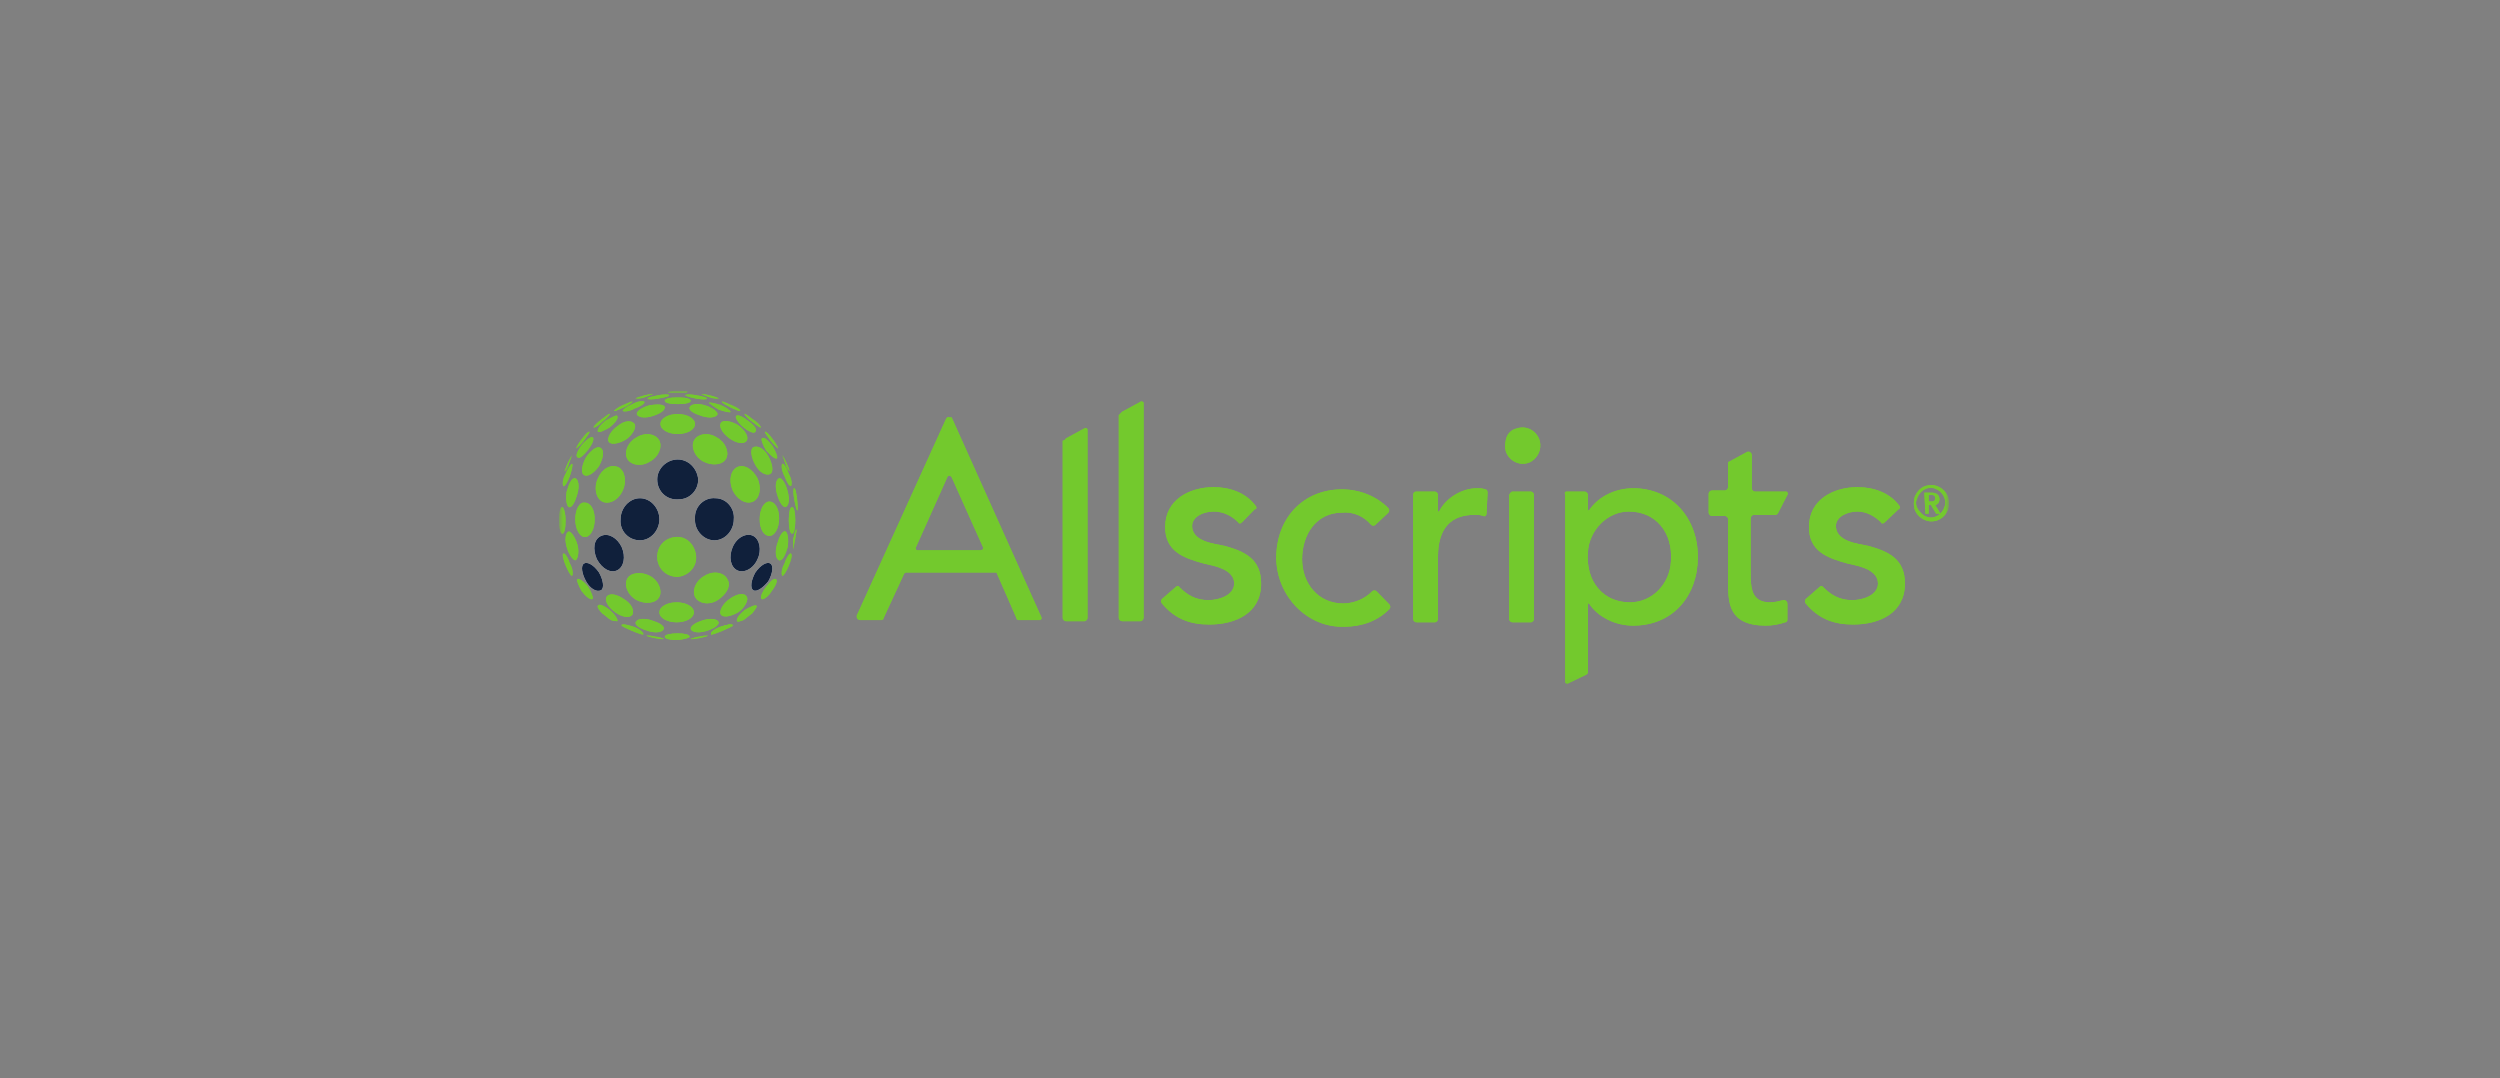 <svg width="313" height="135" viewBox="0 0 313 135" fill="none" xmlns="http://www.w3.org/2000/svg">
<rect x="0" y="0" width="313" height="135" fill="#808080" stroke="none"/>
<g clip-path="url(#clip0_414_6677)">
<mask id="mask0_414_6677" style="mask-type:luminance" maskUnits="userSpaceOnUse" x="70" y="48" width="174" height="38">
<path d="M244 48.928H70V85.928H244V48.928Z" fill="white"/>
</mask>
<g mask="url(#mask0_414_6677)">
<path d="M84.851 57.526C83.501 57.526 82.286 58.635 82.286 60.022C82.286 61.547 83.501 62.657 84.987 62.518C86.337 62.518 87.417 61.408 87.417 60.022C87.282 58.635 86.201 57.526 84.851 57.526Z" fill="white"/>
<path d="M77.291 71.393C78.101 70.977 78.371 69.729 77.831 68.481C77.291 67.371 76.211 66.678 75.266 67.094C74.32 67.51 74.186 68.758 74.725 70.006C75.401 71.254 76.481 71.809 77.291 71.393Z" fill="white"/>
<path d="M80.126 67.648C81.476 67.648 82.556 66.4 82.556 65.014C82.556 63.627 81.476 62.379 80.126 62.379C78.776 62.379 77.696 63.627 77.696 65.014C77.561 66.4 78.641 67.648 80.126 67.648Z" fill="white"/>
<path d="M73.105 70.561C72.7 70.838 72.835 71.809 73.375 72.78C73.915 73.751 74.725 74.167 75.265 73.889C75.67 73.612 75.535 72.641 74.995 71.671C74.32 70.7 73.51 70.284 73.105 70.561Z" fill="white"/>
<path d="M92.278 71.393C93.088 71.809 94.303 71.254 94.843 70.006C95.383 68.897 95.113 67.51 94.303 67.094C93.493 66.678 92.278 67.233 91.737 68.481C91.197 69.729 91.468 70.977 92.278 71.393Z" fill="white"/>
<path d="M89.442 67.649C90.792 67.649 91.872 66.401 91.872 65.014C92.007 63.627 90.927 62.379 89.577 62.379C88.227 62.24 87.012 63.35 87.012 64.737C87.012 64.875 87.012 65.014 87.012 65.153C87.012 66.401 88.092 67.649 89.442 67.649Z" fill="white"/>
<path d="M96.193 72.78C96.733 71.809 96.868 70.838 96.463 70.561C96.058 70.284 95.248 70.7 94.573 71.671C94.032 72.641 93.897 73.612 94.302 73.889C94.707 74.167 95.518 73.612 96.193 72.78Z" fill="white"/>
<path d="M97.948 72.087C97.813 71.948 97.813 71.254 98.218 70.561C98.488 69.729 98.893 69.174 99.028 69.313C99.433 69.59 98.218 72.225 97.948 72.087Z" fill="#73C92D"/>
<path d="M71.62 56.971C71.215 57.664 70.945 58.219 70.675 59.051C70.945 58.774 71.08 58.496 71.215 58.08C71.35 57.664 71.485 57.387 71.62 56.971Z" fill="#73C92D"/>
<path d="M97.948 56.971C98.353 57.664 98.623 58.219 98.893 59.051C98.623 58.774 98.488 58.496 98.353 58.08C98.218 57.664 98.083 57.387 97.948 56.971Z" fill="#73C92D"/>
<path d="M80.666 49.759C80.261 49.898 79.991 49.898 79.586 49.898C79.586 49.759 81.611 49.205 81.746 49.343C81.341 49.482 81.071 49.621 80.666 49.759Z" fill="#73C92D"/>
<path d="M73.78 54.058C73.915 54.058 73.51 54.613 73.105 55.168C72.7 55.722 72.16 56.139 72.16 56.139C72.025 56 73.51 53.92 73.78 54.058Z" fill="#73C92D"/>
<path d="M74.861 59.883C74.32 60.992 74.591 62.379 75.401 62.795C76.211 63.211 77.426 62.657 77.966 61.408C78.506 60.299 78.236 58.912 77.426 58.496C76.481 58.08 75.401 58.635 74.861 59.883Z" fill="#73C92D"/>
<path d="M71.215 63.488C71.62 63.627 72.025 62.795 72.295 61.824C72.565 60.854 72.43 60.022 72.025 59.883C71.62 59.744 71.215 60.576 70.945 61.547C70.81 62.518 70.945 63.35 71.215 63.488Z" fill="#73C92D"/>
<path d="M84.851 72.225C86.201 72.086 87.282 70.977 87.147 69.59C87.012 68.203 85.932 67.094 84.581 67.233C83.231 67.371 82.286 68.342 82.286 69.729C82.286 71.116 83.366 72.225 84.851 72.225Z" fill="#73C92D"/>
<path d="M72.295 68.203C72.025 67.233 71.485 66.539 71.215 66.539C70.81 66.678 70.675 67.51 70.945 68.481C71.215 69.451 71.755 70.145 72.025 70.145C72.295 70.145 72.565 69.174 72.295 68.203Z" fill="#73C92D"/>
<path d="M72.025 65.014C72.025 66.262 72.565 67.233 73.24 67.233C73.916 67.233 74.456 66.262 74.456 65.014C74.456 63.766 73.916 62.934 73.24 62.934C72.565 62.795 72.025 63.766 72.025 65.014Z" fill="#73C92D"/>
<path d="M70.405 63.489C70.135 63.489 70 64.182 70 65.153C70 65.985 70.135 66.817 70.405 66.817C70.675 66.817 70.81 66.124 70.81 65.153C70.81 64.182 70.54 63.489 70.405 63.489Z" fill="#73C92D"/>
<path d="M78.506 57.387C78.911 58.219 80.261 58.496 81.341 57.803C82.421 57.248 82.962 56 82.556 55.168C82.151 54.336 80.801 54.059 79.721 54.752C78.641 55.307 78.101 56.555 78.506 57.387Z" fill="#73C92D"/>
<path d="M77.291 53.365C76.481 53.92 75.941 54.89 76.211 55.306C76.481 55.722 77.426 55.584 78.371 55.029C79.181 54.474 79.721 53.504 79.451 53.088C79.046 52.533 78.101 52.672 77.291 53.365Z" fill="#73C92D"/>
<path d="M73.375 57.248C72.835 58.219 72.7 59.19 73.105 59.467C73.51 59.744 74.32 59.328 74.995 58.358C75.535 57.387 75.67 56.416 75.265 56.139C74.86 55.723 74.05 56.277 73.375 57.248Z" fill="#73C92D"/>
<path d="M70.54 60.853C70.675 60.992 71.08 60.299 71.35 59.605C71.62 58.773 71.755 58.08 71.62 58.08C71.485 58.08 71.08 58.635 70.81 59.328C70.405 60.021 70.405 60.715 70.54 60.853Z" fill="#73C92D"/>
<path d="M82.556 74.721C82.962 73.889 82.421 72.641 81.341 72.087C80.261 71.532 78.911 71.67 78.506 72.502C78.101 73.335 78.641 74.583 79.721 75.137C80.801 75.692 82.151 75.553 82.556 74.721Z" fill="#73C92D"/>
<path d="M71.62 72.087C71.755 71.948 71.755 71.254 71.35 70.561C71.08 69.729 70.675 69.174 70.54 69.313C70.135 69.452 71.35 72.225 71.62 72.087Z" fill="#73C92D"/>
<path d="M73.645 56.278C74.186 55.584 74.456 54.891 74.186 54.752C74.051 54.614 73.376 55.029 72.835 55.723C72.295 56.416 72.025 57.11 72.295 57.248C72.565 57.526 73.106 56.971 73.645 56.278Z" fill="#73C92D"/>
<path d="M82.691 53.088C82.691 53.781 83.636 54.336 84.852 54.336C86.067 54.336 87.012 53.781 87.012 53.088C87.012 52.395 86.067 51.84 84.852 51.84C83.636 51.84 82.691 52.395 82.691 53.088Z" fill="#73C92D"/>
<path d="M78.101 74.999C77.291 74.444 76.346 74.167 75.941 74.721C75.671 75.137 76.076 75.969 77.021 76.663C77.831 77.217 78.776 77.495 79.181 76.94C79.451 76.385 79.046 75.553 78.101 74.999Z" fill="#73C92D"/>
<path d="M72.295 72.502C72.16 72.641 72.43 73.334 72.835 74.028C73.376 74.721 73.916 75.137 74.186 74.998C74.321 74.86 74.051 74.166 73.645 73.473C73.106 72.779 72.43 72.364 72.295 72.502Z" fill="#73C92D"/>
<path d="M86.877 76.662C86.877 75.969 85.931 75.414 84.716 75.414C83.501 75.414 82.556 75.969 82.556 76.662C82.556 77.356 83.501 77.91 84.716 77.91C85.931 77.91 86.877 77.356 86.877 76.662Z" fill="#73C92D"/>
<path d="M81.341 50.731C80.396 51.008 79.721 51.424 79.721 51.84C79.856 52.256 80.666 52.395 81.611 52.118C82.556 51.84 83.232 51.424 83.232 51.008C83.232 50.592 82.287 50.592 81.341 50.731Z" fill="#73C92D"/>
<path d="M75.805 52.672C75.13 53.226 74.725 53.781 74.86 54.058C74.995 54.197 75.67 53.92 76.346 53.504C77.021 52.949 77.426 52.394 77.291 52.117C77.291 51.84 76.615 52.256 75.805 52.672Z" fill="#73C92D"/>
<path d="M81.476 77.633C80.531 77.356 79.721 77.495 79.586 77.911C79.451 78.327 80.261 78.743 81.206 79.02C82.151 79.297 82.961 79.159 83.097 78.743C83.231 78.327 82.421 77.911 81.476 77.633Z" fill="#73C92D"/>
<path d="M77.291 77.772C77.426 77.633 77.021 76.94 76.346 76.385C75.67 75.831 74.995 75.553 74.86 75.831C74.725 75.969 74.995 76.385 75.4 76.801C75.805 77.079 76.075 77.356 76.481 77.633C76.885 77.772 77.291 77.772 77.291 77.772Z" fill="#73C92D"/>
<path d="M83.231 50.175C83.231 50.453 83.906 50.591 84.852 50.591C85.797 50.591 86.472 50.453 86.472 50.175C86.472 49.898 85.797 49.759 84.852 49.759C83.906 49.759 83.231 49.898 83.231 50.175Z" fill="#73C92D"/>
<path d="M77.966 51.424C77.966 51.562 78.776 51.562 79.451 51.146C80.261 50.869 80.801 50.453 80.666 50.314C80.666 50.176 79.856 50.176 79.181 50.592C78.506 50.869 77.966 51.285 77.966 51.424Z" fill="#73C92D"/>
<path d="M75.4 52.81C75.941 52.394 76.346 51.978 76.346 51.84C76.346 51.701 75.805 52.117 75.265 52.533C74.725 52.949 74.32 53.365 74.32 53.504C74.32 53.642 74.86 53.365 75.4 52.81Z" fill="#73C92D"/>
<path d="M86.337 79.714C86.337 79.436 85.662 79.298 84.852 79.298C84.042 79.298 83.231 79.436 83.231 79.714C83.231 79.991 83.906 80.13 84.717 80.13H84.987C85.797 79.991 86.337 79.852 86.337 79.714Z" fill="#73C92D"/>
<path d="M99.298 68.758C99.298 68.897 99.838 66.123 99.703 66.262C99.433 66.678 99.433 67.094 99.298 67.51C99.298 67.926 99.298 68.342 99.298 68.758Z" fill="#73C92D"/>
<path d="M82.421 49.898C83.231 49.76 83.772 49.621 83.772 49.482C83.772 49.343 83.097 49.343 82.421 49.482C81.746 49.621 81.071 49.76 81.071 49.898C81.071 50.037 81.611 50.037 82.421 49.898Z" fill="#73C92D"/>
<path d="M78.101 51.008C78.776 50.73 79.181 50.315 79.181 50.315C79.181 50.176 78.641 50.453 77.966 50.73C77.291 51.008 76.886 51.424 76.886 51.424C76.886 51.563 77.426 51.285 78.101 51.008Z" fill="#73C92D"/>
<path d="M83.636 49.067C83.636 49.205 84.176 49.205 84.851 49.205C85.526 49.205 86.067 49.205 86.067 49.067C86.067 48.928 85.796 48.928 85.391 48.928H84.716H84.311C83.906 49.067 83.636 49.067 83.636 49.067Z" fill="#73C92D"/>
<path d="M92.278 58.496C91.468 58.912 91.197 60.16 91.737 61.408C92.278 62.518 93.358 63.211 94.303 62.795C95.113 62.379 95.383 61.131 94.843 59.883C94.168 58.635 93.088 58.08 92.278 58.496Z" fill="#73C92D"/>
<path d="M97.543 59.883C97.138 60.022 97.003 60.854 97.273 61.825C97.543 62.795 97.948 63.489 98.353 63.489C98.758 63.35 98.893 62.518 98.623 61.547C98.353 60.438 97.813 59.745 97.543 59.883Z" fill="#73C92D"/>
<path d="M98.353 66.54C97.948 66.401 97.543 67.233 97.273 68.204C97.003 69.174 97.138 70.007 97.543 70.145C97.948 70.284 98.353 69.452 98.623 68.481C98.758 67.51 98.623 66.678 98.353 66.54Z" fill="#73C92D"/>
<path d="M96.328 67.094C97.003 67.094 97.543 66.124 97.543 64.876C97.543 63.627 97.003 62.795 96.328 62.795C95.653 62.795 95.113 63.766 95.113 65.014C95.113 66.262 95.653 67.094 96.328 67.094Z" fill="#73C92D"/>
<path d="M99.163 63.489C98.893 63.489 98.758 64.182 98.758 65.153C98.758 65.985 98.893 66.817 99.163 66.817C99.433 66.817 99.568 66.124 99.568 65.153C99.568 64.182 99.433 63.489 99.163 63.489Z" fill="#73C92D"/>
<path d="M86.877 55.168C86.472 56 87.012 57.248 88.092 57.803C89.172 58.358 90.522 58.219 90.927 57.387C91.332 56.555 90.792 55.307 89.712 54.752C88.632 54.059 87.282 54.336 86.877 55.168Z" fill="#73C92D"/>
<path d="M90.252 52.949C89.982 53.365 90.387 54.197 91.332 54.891C92.142 55.446 93.087 55.723 93.492 55.168C93.762 54.752 93.357 53.92 92.412 53.227C91.467 52.672 90.522 52.533 90.252 52.949Z" fill="#73C92D"/>
<path d="M96.463 59.329C96.868 59.051 96.733 58.081 96.193 57.11C95.653 56.139 94.842 55.723 94.302 56C93.897 56.278 94.032 57.248 94.573 58.219C95.112 59.19 95.923 59.606 96.463 59.329Z" fill="#73C92D"/>
<path d="M99.028 60.854C99.163 60.715 99.163 60.022 98.758 59.328C98.488 58.496 98.083 57.942 97.948 58.08C97.813 58.08 97.813 58.912 98.218 59.606C98.488 60.299 98.758 60.854 99.028 60.854Z" fill="#73C92D"/>
<path d="M91.062 72.502C90.657 71.67 89.307 71.393 88.227 72.086C87.147 72.641 86.607 73.889 87.012 74.721C87.417 75.553 88.767 75.831 89.847 75.137C90.927 74.444 91.602 73.334 91.062 72.502Z" fill="#73C92D"/>
<path d="M97.273 57.387C97.408 57.248 97.138 56.555 96.733 55.861C96.193 55.168 95.653 54.613 95.383 54.891C95.248 55.029 95.518 55.723 95.923 56.416C96.463 56.971 97.003 57.525 97.273 57.387Z" fill="#73C92D"/>
<path d="M91.332 74.999C90.522 75.553 89.982 76.524 90.252 76.94C90.522 77.356 91.468 77.218 92.413 76.663C93.223 76.108 93.763 75.137 93.493 74.721C93.223 74.167 92.278 74.305 91.332 74.999Z" fill="#73C92D"/>
<path d="M95.923 73.473C95.383 74.166 95.113 74.86 95.383 74.998C95.518 75.137 96.193 74.721 96.598 74.028C97.138 73.334 97.408 72.641 97.138 72.502C96.868 72.364 96.463 72.779 95.923 73.473Z" fill="#73C92D"/>
<path d="M95.788 54.058C95.653 54.058 96.058 54.613 96.463 55.168C96.868 55.722 97.408 56.139 97.408 56.139C97.543 56 96.058 53.92 95.788 54.058Z" fill="#73C92D"/>
<path d="M88.227 50.731C87.282 50.453 86.472 50.592 86.337 51.008C86.201 51.424 87.012 51.84 87.957 52.117C88.902 52.395 89.712 52.256 89.847 51.84C89.847 51.563 89.172 51.008 88.227 50.731Z" fill="#73C92D"/>
<path d="M93.628 52.672C92.953 52.117 92.278 51.84 92.143 52.117C92.007 52.255 92.413 52.949 93.088 53.504C93.763 54.058 94.438 54.336 94.573 54.058C94.843 53.781 94.438 53.226 93.628 52.672Z" fill="#73C92D"/>
<path d="M88.092 77.633C87.147 77.911 86.472 78.327 86.472 78.743C86.607 79.159 87.417 79.297 88.362 79.02C89.307 78.743 89.982 78.327 89.982 77.911C89.847 77.495 89.037 77.356 88.092 77.633Z" fill="#73C92D"/>
<path d="M94.708 75.831C94.573 75.692 93.898 75.969 93.222 76.385C92.547 76.94 92.142 77.495 92.277 77.772C92.412 77.911 92.682 77.772 93.087 77.633C93.493 77.356 93.763 77.079 94.168 76.802C94.573 76.247 94.843 75.969 94.708 75.831Z" fill="#73C92D"/>
<path d="M89.982 51.285C90.792 51.563 91.467 51.701 91.467 51.563C91.467 51.424 90.927 51.008 90.252 50.731C89.442 50.453 88.767 50.315 88.767 50.453C88.767 50.453 89.307 50.869 89.982 51.285Z" fill="#73C92D"/>
<path d="M94.168 52.81C94.708 53.226 95.248 53.642 95.248 53.504C95.248 53.365 94.978 52.949 94.303 52.533C93.763 52.117 93.223 51.701 93.223 51.84C93.223 51.978 93.628 52.394 94.168 52.81Z" fill="#73C92D"/>
<path d="M90.252 78.465C89.442 78.743 88.902 79.159 89.037 79.436L91.738 78.327C91.738 78.049 91.062 78.188 90.252 78.465Z" fill="#73C92D"/>
<path d="M90.252 78.465C89.442 78.743 88.902 79.297 89.037 79.436C89.172 79.575 91.738 78.465 91.738 78.327C91.738 78.049 91.062 78.188 90.252 78.465Z" fill="#73C92D"/>
<path d="M87.147 49.898C87.957 50.037 88.497 50.037 88.497 49.898C88.497 49.76 87.957 49.621 87.147 49.482C86.472 49.343 85.797 49.343 85.797 49.482C85.932 49.621 86.472 49.76 87.147 49.898Z" fill="#73C92D"/>
<path d="M91.467 51.008C92.142 51.285 92.547 51.563 92.683 51.424C92.683 51.285 92.277 51.008 91.602 50.73C90.927 50.453 90.387 50.176 90.387 50.315C90.387 50.453 90.927 50.73 91.467 51.008Z" fill="#73C92D"/>
<path d="M88.902 49.759C89.307 49.898 89.577 49.898 89.982 49.898C89.982 49.759 87.957 49.205 87.822 49.343C88.092 49.482 88.497 49.621 88.902 49.759Z" fill="#73C92D"/>
<path d="M99.433 62.518C99.298 61.686 99.298 61.131 99.433 61.131C99.703 60.993 99.973 63.766 99.838 63.905C99.703 63.905 99.568 63.211 99.433 62.518Z" fill="#73C92D"/>
<path d="M79.316 78.465C80.126 78.743 80.666 79.297 80.531 79.436C80.396 79.575 77.831 78.465 77.831 78.327C77.696 78.049 78.506 78.188 79.316 78.465Z" fill="#73C92D"/>
<path d="M87.552 79.713C87.957 79.575 88.362 79.575 88.632 79.575C88.632 79.713 86.607 80.129 86.472 79.99C86.877 79.852 87.282 79.713 87.552 79.713Z" fill="#73C92D"/>
<path d="M82.016 79.713C81.611 79.575 81.206 79.575 80.936 79.575C80.936 79.713 82.961 80.129 83.096 79.99C82.826 79.852 82.421 79.713 82.016 79.713Z" fill="#73C92D"/>
<path d="M84.851 57.526C83.501 57.526 82.286 58.635 82.286 60.022C82.286 61.547 83.501 62.657 84.987 62.518C86.337 62.518 87.417 61.408 87.417 60.022C87.282 58.635 86.201 57.526 84.851 57.526Z" fill="#10203B"/>
<path d="M77.291 71.393C78.101 70.977 78.371 69.729 77.831 68.481C77.291 67.371 76.211 66.678 75.266 67.094C74.32 67.51 74.186 68.758 74.725 70.006C75.401 71.254 76.481 71.809 77.291 71.393Z" fill="#10203B"/>
<path d="M80.126 67.648C81.476 67.648 82.556 66.4 82.556 65.014C82.556 63.627 81.476 62.379 80.126 62.379C78.776 62.379 77.696 63.627 77.696 65.014C77.561 66.4 78.641 67.648 80.126 67.648Z" fill="#10203B"/>
<path d="M73.105 70.561C72.7 70.838 72.835 71.809 73.375 72.78C73.915 73.751 74.725 74.167 75.265 73.889C75.67 73.612 75.535 72.641 74.995 71.671C74.32 70.7 73.51 70.284 73.105 70.561Z" fill="#10203B"/>
<path d="M92.278 71.393C93.088 71.809 94.303 71.254 94.843 70.006C95.383 68.897 95.113 67.51 94.303 67.094C93.493 66.678 92.278 67.233 91.737 68.481C91.197 69.729 91.468 70.977 92.278 71.393Z" fill="#10203B"/>
<path d="M89.442 67.649C90.792 67.649 91.872 66.401 91.872 65.014C92.007 63.627 90.927 62.379 89.577 62.379C88.227 62.24 87.012 63.35 87.012 64.737C87.012 64.875 87.012 65.014 87.012 65.153C87.012 66.401 88.092 67.649 89.442 67.649Z" fill="#10203B"/>
<path d="M96.193 72.78C96.733 71.809 96.868 70.838 96.463 70.561C96.058 70.284 95.248 70.7 94.573 71.671C94.032 72.641 93.897 73.612 94.302 73.889C94.707 74.167 95.518 73.612 96.193 72.78Z" fill="#10203B"/>
<path d="M97.948 72.087C97.813 71.948 97.813 71.254 98.218 70.561C98.488 69.729 98.893 69.174 99.028 69.313C99.433 69.59 98.218 72.225 97.948 72.087Z" fill="#73C92D"/>
<path d="M71.62 56.971C71.215 57.664 70.945 58.219 70.675 59.051C70.945 58.774 71.08 58.496 71.215 58.08C71.35 57.664 71.485 57.387 71.62 56.971Z" fill="#73C92D"/>
<path d="M97.948 56.971C98.353 57.664 98.623 58.219 98.893 59.051C98.623 58.774 98.488 58.496 98.353 58.08C98.218 57.664 98.083 57.387 97.948 56.971Z" fill="#73C92D"/>
<path d="M80.666 49.759C80.261 49.898 79.991 49.898 79.586 49.898C79.586 49.759 81.611 49.205 81.746 49.343C81.341 49.482 81.071 49.621 80.666 49.759Z" fill="#73C92D"/>
<path d="M73.78 54.058C73.915 54.058 73.51 54.613 73.105 55.168C72.7 55.722 72.16 56.139 72.16 56.139C72.025 56 73.51 53.92 73.78 54.058Z" fill="#73C92D"/>
<path d="M74.861 59.883C74.32 60.992 74.591 62.379 75.401 62.795C76.211 63.211 77.426 62.657 77.966 61.408C78.506 60.299 78.236 58.912 77.426 58.496C76.481 58.08 75.401 58.635 74.861 59.883Z" fill="#73C92D"/>
<path d="M71.215 63.488C71.62 63.627 72.025 62.795 72.295 61.824C72.565 60.854 72.43 60.022 72.025 59.883C71.62 59.744 71.215 60.576 70.945 61.547C70.81 62.518 70.945 63.35 71.215 63.488Z" fill="#73C92D"/>
<path d="M84.851 72.225C86.201 72.086 87.282 70.977 87.147 69.59C87.012 68.203 85.932 67.094 84.581 67.233C83.231 67.371 82.286 68.342 82.286 69.729C82.286 71.116 83.366 72.225 84.851 72.225Z" fill="#73C92D"/>
<path d="M72.295 68.203C72.025 67.233 71.485 66.539 71.215 66.539C70.81 66.678 70.675 67.51 70.945 68.481C71.215 69.451 71.755 70.145 72.025 70.145C72.295 70.145 72.565 69.174 72.295 68.203Z" fill="#73C92D"/>
<path d="M72.025 65.014C72.025 66.262 72.565 67.233 73.24 67.233C73.916 67.233 74.456 66.262 74.456 65.014C74.456 63.766 73.916 62.934 73.24 62.934C72.565 62.795 72.025 63.766 72.025 65.014Z" fill="#73C92D"/>
<path d="M70.405 63.489C70.135 63.489 70 64.182 70 65.153C70 65.985 70.135 66.817 70.405 66.817C70.675 66.817 70.81 66.124 70.81 65.153C70.81 64.182 70.54 63.489 70.405 63.489Z" fill="#73C92D"/>
<path d="M78.506 57.387C78.911 58.219 80.261 58.496 81.341 57.803C82.421 57.248 82.962 56 82.556 55.168C82.151 54.336 80.801 54.059 79.721 54.752C78.641 55.307 78.101 56.555 78.506 57.387Z" fill="#73C92D"/>
<path d="M77.291 53.365C76.481 53.92 75.941 54.89 76.211 55.306C76.481 55.722 77.426 55.584 78.371 55.029C79.181 54.474 79.721 53.504 79.451 53.088C79.046 52.533 78.101 52.672 77.291 53.365Z" fill="#73C92D"/>
<path d="M73.375 57.248C72.835 58.219 72.7 59.19 73.105 59.467C73.51 59.744 74.32 59.328 74.995 58.358C75.535 57.387 75.67 56.416 75.265 56.139C74.86 55.723 74.05 56.277 73.375 57.248Z" fill="#73C92D"/>
<path d="M70.54 60.853C70.675 60.992 71.08 60.299 71.35 59.605C71.62 58.773 71.755 58.08 71.62 58.08C71.485 58.08 71.08 58.635 70.81 59.328C70.405 60.021 70.405 60.715 70.54 60.853Z" fill="#73C92D"/>
<path d="M82.556 74.721C82.962 73.889 82.421 72.641 81.341 72.087C80.261 71.532 78.911 71.67 78.506 72.502C78.101 73.335 78.641 74.583 79.721 75.137C80.801 75.692 82.151 75.553 82.556 74.721Z" fill="#73C92D"/>
<path d="M71.62 72.087C71.755 71.948 71.755 71.254 71.35 70.561C71.08 69.729 70.675 69.174 70.54 69.313C70.135 69.452 71.35 72.225 71.62 72.087Z" fill="#73C92D"/>
<path d="M73.645 56.278C74.186 55.584 74.456 54.891 74.186 54.752C74.051 54.614 73.376 55.029 72.835 55.723C72.295 56.416 72.025 57.11 72.295 57.248C72.565 57.526 73.106 56.971 73.645 56.278Z" fill="#73C92D"/>
<path d="M82.691 53.088C82.691 53.781 83.636 54.336 84.852 54.336C86.067 54.336 87.012 53.781 87.012 53.088C87.012 52.395 86.067 51.84 84.852 51.84C83.636 51.84 82.691 52.395 82.691 53.088Z" fill="#73C92D"/>
<path d="M78.101 74.999C77.291 74.444 76.346 74.167 75.941 74.721C75.671 75.137 76.076 75.969 77.021 76.663C77.831 77.217 78.776 77.495 79.181 76.94C79.451 76.385 79.046 75.553 78.101 74.999Z" fill="#73C92D"/>
<path d="M72.295 72.502C72.16 72.641 72.43 73.334 72.835 74.028C73.376 74.721 73.916 75.137 74.186 74.998C74.321 74.86 74.051 74.166 73.645 73.473C73.106 72.779 72.43 72.364 72.295 72.502Z" fill="#73C92D"/>
<path d="M86.877 76.662C86.877 75.969 85.931 75.414 84.716 75.414C83.501 75.414 82.556 75.969 82.556 76.662C82.556 77.356 83.501 77.91 84.716 77.91C85.931 77.91 86.877 77.356 86.877 76.662Z" fill="#73C92D"/>
<path d="M81.341 50.731C80.396 51.008 79.721 51.424 79.721 51.84C79.856 52.256 80.666 52.395 81.611 52.118C82.556 51.84 83.232 51.424 83.232 51.008C83.232 50.592 82.287 50.592 81.341 50.731Z" fill="#73C92D"/>
<path d="M75.805 52.672C75.13 53.226 74.725 53.781 74.86 54.058C74.995 54.197 75.67 53.92 76.346 53.504C77.021 52.949 77.426 52.394 77.291 52.117C77.291 51.84 76.615 52.256 75.805 52.672Z" fill="#73C92D"/>
<path d="M81.476 77.633C80.531 77.356 79.721 77.495 79.586 77.911C79.451 78.327 80.261 78.743 81.206 79.02C82.151 79.297 82.961 79.159 83.097 78.743C83.231 78.327 82.421 77.911 81.476 77.633Z" fill="#73C92D"/>
<path d="M77.291 77.772C77.426 77.633 77.021 76.94 76.346 76.385C75.67 75.831 74.995 75.553 74.86 75.831C74.725 75.969 74.995 76.385 75.4 76.801C75.805 77.079 76.075 77.356 76.481 77.633C76.885 77.772 77.291 77.772 77.291 77.772Z" fill="#73C92D"/>
<path d="M83.231 50.175C83.231 50.453 83.906 50.591 84.852 50.591C85.797 50.591 86.472 50.453 86.472 50.175C86.472 49.898 85.797 49.759 84.852 49.759C83.906 49.759 83.231 49.898 83.231 50.175Z" fill="#73C92D"/>
<path d="M77.966 51.424C77.966 51.562 78.776 51.562 79.451 51.146C80.261 50.869 80.801 50.453 80.666 50.314C80.666 50.176 79.856 50.176 79.181 50.592C78.506 50.869 77.966 51.285 77.966 51.424Z" fill="#73C92D"/>
<path d="M75.4 52.81C75.941 52.394 76.346 51.978 76.346 51.84C76.346 51.701 75.805 52.117 75.265 52.533C74.725 52.949 74.32 53.365 74.32 53.504C74.32 53.642 74.86 53.365 75.4 52.81Z" fill="#73C92D"/>
<path d="M86.337 79.714C86.337 79.436 85.662 79.298 84.852 79.298C84.042 79.298 83.231 79.436 83.231 79.714C83.231 79.991 83.906 80.13 84.717 80.13H84.987C85.797 79.991 86.337 79.852 86.337 79.714Z" fill="#73C92D"/>
<path d="M99.298 68.758C99.298 68.897 99.838 66.123 99.703 66.262C99.433 66.678 99.433 67.094 99.298 67.51C99.298 67.926 99.298 68.342 99.298 68.758Z" fill="#73C92D"/>
<path d="M82.421 49.898C83.231 49.76 83.772 49.621 83.772 49.482C83.772 49.343 83.097 49.343 82.421 49.482C81.746 49.621 81.071 49.76 81.071 49.898C81.071 50.037 81.611 50.037 82.421 49.898Z" fill="#73C92D"/>
<path d="M78.101 51.008C78.776 50.73 79.181 50.315 79.181 50.315C79.181 50.176 78.641 50.453 77.966 50.73C77.291 51.008 76.886 51.424 76.886 51.424C76.886 51.563 77.426 51.285 78.101 51.008Z" fill="#73C92D"/>
<path d="M83.636 49.067C83.636 49.205 84.176 49.205 84.851 49.205C85.526 49.205 86.067 49.205 86.067 49.067C86.067 48.928 85.796 48.928 85.391 48.928H84.716H84.311C83.906 49.067 83.636 49.067 83.636 49.067Z" fill="#73C92D"/>
<path d="M92.278 58.496C91.468 58.912 91.197 60.16 91.737 61.408C92.278 62.518 93.358 63.211 94.303 62.795C95.113 62.379 95.383 61.131 94.843 59.883C94.168 58.635 93.088 58.08 92.278 58.496Z" fill="#73C92D"/>
<path d="M97.543 59.883C97.138 60.022 97.003 60.854 97.273 61.825C97.543 62.795 97.948 63.489 98.353 63.489C98.758 63.35 98.893 62.518 98.623 61.547C98.353 60.438 97.813 59.745 97.543 59.883Z" fill="#73C92D"/>
<path d="M98.353 66.54C97.948 66.401 97.543 67.233 97.273 68.204C97.003 69.174 97.138 70.007 97.543 70.145C97.948 70.284 98.353 69.452 98.623 68.481C98.758 67.51 98.623 66.678 98.353 66.54Z" fill="#73C92D"/>
<path d="M96.328 67.094C97.003 67.094 97.543 66.124 97.543 64.876C97.543 63.627 97.003 62.795 96.328 62.795C95.653 62.795 95.113 63.766 95.113 65.014C95.113 66.262 95.653 67.094 96.328 67.094Z" fill="#73C92D"/>
<path d="M99.163 63.489C98.893 63.489 98.758 64.182 98.758 65.153C98.758 65.985 98.893 66.817 99.163 66.817C99.433 66.817 99.568 66.124 99.568 65.153C99.568 64.182 99.433 63.489 99.163 63.489Z" fill="#73C92D"/>
<path d="M86.877 55.168C86.472 56 87.012 57.248 88.092 57.803C89.172 58.358 90.522 58.219 90.927 57.387C91.332 56.555 90.792 55.307 89.712 54.752C88.632 54.059 87.282 54.336 86.877 55.168Z" fill="#73C92D"/>
<path d="M90.252 52.949C89.982 53.365 90.387 54.197 91.332 54.891C92.142 55.446 93.087 55.723 93.492 55.168C93.762 54.752 93.357 53.92 92.412 53.227C91.467 52.672 90.522 52.533 90.252 52.949Z" fill="#73C92D"/>
<path d="M96.463 59.329C96.868 59.051 96.733 58.081 96.193 57.11C95.653 56.139 94.842 55.723 94.302 56C93.897 56.278 94.032 57.248 94.573 58.219C95.112 59.19 95.923 59.606 96.463 59.329Z" fill="#73C92D"/>
<path d="M99.028 60.854C99.163 60.715 99.163 60.022 98.758 59.328C98.488 58.496 98.083 57.942 97.948 58.08C97.813 58.08 97.813 58.912 98.218 59.606C98.488 60.299 98.758 60.854 99.028 60.854Z" fill="#73C92D"/>
<path d="M91.062 72.502C90.657 71.67 89.307 71.393 88.227 72.086C87.147 72.641 86.607 73.889 87.012 74.721C87.417 75.553 88.767 75.831 89.847 75.137C90.927 74.444 91.602 73.334 91.062 72.502Z" fill="#73C92D"/>
<path d="M97.273 57.387C97.408 57.248 97.138 56.555 96.733 55.861C96.193 55.168 95.653 54.613 95.383 54.891C95.248 55.029 95.518 55.723 95.923 56.416C96.463 56.971 97.003 57.525 97.273 57.387Z" fill="#73C92D"/>
<path d="M91.332 74.999C90.522 75.553 89.982 76.524 90.252 76.94C90.522 77.356 91.468 77.218 92.413 76.663C93.223 76.108 93.763 75.137 93.493 74.721C93.223 74.167 92.278 74.305 91.332 74.999Z" fill="#73C92D"/>
<path d="M95.923 73.473C95.383 74.166 95.113 74.86 95.383 74.998C95.518 75.137 96.193 74.721 96.598 74.028C97.138 73.334 97.408 72.641 97.138 72.502C96.868 72.364 96.463 72.779 95.923 73.473Z" fill="#73C92D"/>
<path d="M95.788 54.058C95.653 54.058 96.058 54.613 96.463 55.168C96.868 55.722 97.408 56.139 97.408 56.139C97.543 56 96.058 53.92 95.788 54.058Z" fill="#73C92D"/>
<path d="M88.227 50.731C87.282 50.453 86.472 50.592 86.337 51.008C86.201 51.424 87.012 51.84 87.957 52.117C88.902 52.395 89.712 52.256 89.847 51.84C89.847 51.563 89.172 51.008 88.227 50.731Z" fill="#73C92D"/>
<path d="M93.628 52.672C92.953 52.117 92.278 51.84 92.143 52.117C92.007 52.255 92.413 52.949 93.088 53.504C93.763 54.058 94.438 54.336 94.573 54.058C94.843 53.781 94.438 53.226 93.628 52.672Z" fill="#73C92D"/>
<path d="M88.092 77.633C87.147 77.911 86.472 78.327 86.472 78.743C86.607 79.159 87.417 79.297 88.362 79.02C89.307 78.743 89.982 78.327 89.982 77.911C89.847 77.495 89.037 77.356 88.092 77.633Z" fill="#73C92D"/>
<path d="M94.708 75.831C94.573 75.692 93.898 75.969 93.222 76.385C92.547 76.94 92.142 77.495 92.277 77.772C92.412 77.911 92.682 77.772 93.087 77.633C93.493 77.356 93.763 77.079 94.168 76.802C94.573 76.247 94.843 75.969 94.708 75.831Z" fill="#73C92D"/>
<path d="M89.982 51.285C90.792 51.563 91.467 51.701 91.467 51.563C91.467 51.424 90.927 51.008 90.252 50.731C89.442 50.453 88.767 50.315 88.767 50.453C88.767 50.453 89.307 50.869 89.982 51.285Z" fill="#73C92D"/>
<path d="M94.168 52.81C94.708 53.226 95.248 53.642 95.248 53.504C95.248 53.365 94.978 52.949 94.303 52.533C93.763 52.117 93.223 51.701 93.223 51.84C93.223 51.978 93.628 52.394 94.168 52.81Z" fill="#73C92D"/>
<path d="M90.252 78.465C89.442 78.743 88.902 79.159 89.037 79.436L91.738 78.327C91.738 78.049 91.062 78.188 90.252 78.465Z" fill="#73C92D"/>
<path d="M90.252 78.465C89.442 78.743 88.902 79.297 89.037 79.436C89.172 79.575 91.738 78.465 91.738 78.327C91.738 78.049 91.062 78.188 90.252 78.465Z" fill="#73C92D"/>
<path d="M87.147 49.898C87.957 50.037 88.497 50.037 88.497 49.898C88.497 49.76 87.957 49.621 87.147 49.482C86.472 49.343 85.797 49.343 85.797 49.482C85.932 49.621 86.472 49.76 87.147 49.898Z" fill="#73C92D"/>
<path d="M91.467 51.008C92.142 51.285 92.547 51.563 92.683 51.424C92.683 51.285 92.277 51.008 91.602 50.73C90.927 50.453 90.387 50.176 90.387 50.315C90.387 50.453 90.927 50.73 91.467 51.008Z" fill="#73C92D"/>
<path d="M88.902 49.759C89.307 49.898 89.577 49.898 89.982 49.898C89.982 49.759 87.957 49.205 87.822 49.343C88.092 49.482 88.497 49.621 88.902 49.759Z" fill="#73C92D"/>
<path d="M99.433 62.518C99.298 61.686 99.298 61.131 99.433 61.131C99.703 60.993 99.973 63.766 99.838 63.905C99.703 63.905 99.568 63.211 99.433 62.518Z" fill="#73C92D"/>
<path d="M79.316 78.465C80.126 78.743 80.666 79.297 80.531 79.436C80.396 79.575 77.831 78.465 77.831 78.327C77.696 78.049 78.506 78.188 79.316 78.465Z" fill="#73C92D"/>
<path d="M87.552 79.713C87.957 79.575 88.362 79.575 88.632 79.575C88.632 79.713 86.607 80.129 86.472 79.99C86.877 79.852 87.282 79.713 87.552 79.713Z" fill="#73C92D"/>
<path d="M82.016 79.713C81.611 79.575 81.206 79.575 80.936 79.575C80.936 79.713 82.961 80.129 83.096 79.99C82.826 79.852 82.421 79.713 82.016 79.713Z" fill="#73C92D"/>
<path d="M241.064 60.853C242.278 60.438 243.494 61.131 243.899 62.24C244.034 62.656 244.034 63.211 243.899 63.766C243.629 64.459 243.224 64.875 242.549 65.152C241.334 65.568 240.118 64.875 239.713 63.766C239.578 63.35 239.578 62.795 239.713 62.24C239.983 61.547 240.523 60.992 241.064 60.853ZM241.334 64.736C242.278 65.014 243.224 64.32 243.494 63.35C243.764 62.379 243.089 61.408 242.144 61.131C241.198 60.853 240.254 61.547 239.983 62.518C239.849 62.795 239.849 63.072 239.983 63.488C240.254 64.043 240.793 64.598 241.334 64.736ZM240.929 61.686H241.873C242.414 61.686 242.819 61.963 242.819 62.518C242.819 62.934 242.549 63.211 242.278 63.211L242.954 64.32H242.414L241.739 63.211H241.468V64.32H241.064L240.929 61.686ZM241.468 62.795H241.739C242.009 62.795 242.278 62.795 242.278 62.379C242.278 61.963 242.009 61.963 241.739 61.963H241.468V62.795Z" fill="#73C92D"/>
<path d="M119.145 52.256L130.352 77.217C130.487 77.356 130.352 77.633 130.217 77.633H130.082H127.516C127.381 77.633 127.246 77.495 127.246 77.356L124.816 71.809C124.816 71.67 124.681 71.67 124.546 71.67H113.475C113.34 71.67 113.205 71.809 113.205 71.809L110.64 77.356C110.64 77.495 110.505 77.633 110.37 77.633H107.669C107.534 77.633 107.264 77.495 107.264 77.217V77.079L118.47 52.394C118.605 52.256 118.74 52.117 118.875 52.256C119.01 52.256 119.145 52.256 119.145 52.256ZM123.061 68.481L119.145 59.744C119.01 59.605 118.875 59.467 118.74 59.605C118.605 59.605 118.605 59.744 118.605 59.744L114.69 68.481C114.555 68.619 114.69 68.897 114.825 68.897H114.96H122.791C122.926 68.897 123.196 68.758 123.061 68.481Z" fill="#73C92D"/>
<path d="M133.457 54.891L135.752 53.643C135.887 53.504 136.157 53.643 136.157 53.782V53.92V77.356C136.157 77.495 136.022 77.772 135.752 77.772H133.457C133.322 77.772 133.052 77.634 133.052 77.356V55.168C133.322 55.168 133.322 55.03 133.457 54.891Z" fill="#73C92D"/>
<path d="M140.477 51.563L142.773 50.315C142.908 50.176 143.178 50.315 143.178 50.453V50.592V77.356C143.178 77.495 143.042 77.772 142.773 77.772H140.477C140.343 77.772 140.072 77.633 140.072 77.356V51.979C140.208 51.84 140.343 51.701 140.477 51.563Z" fill="#73C92D"/>
<path d="M155.464 65.43C155.329 65.569 155.059 65.569 155.059 65.43C154.249 64.598 153.169 64.043 151.954 64.043C150.603 64.043 149.253 64.736 149.253 65.846C149.253 67.787 151.954 68.065 153.304 68.342C155.869 69.035 157.894 70.006 157.894 73.057C157.894 76.801 154.654 78.188 151.413 78.188C148.984 78.188 147.093 77.495 145.473 75.553C145.338 75.414 145.338 75.137 145.473 74.998L147.228 73.473C147.363 73.334 147.633 73.334 147.633 73.473C148.579 74.444 149.659 75.137 151.279 75.137C152.764 75.137 154.519 74.444 154.519 73.057C154.519 71.254 151.954 70.838 150.739 70.561C148.173 69.867 145.878 69.035 145.878 65.984C145.878 62.518 148.984 60.992 151.954 60.992C153.979 60.992 156.004 61.686 157.219 63.35C157.354 63.488 157.354 63.766 157.084 63.766L155.464 65.43Z" fill="#73C92D"/>
<path d="M172.206 65.707C172.071 65.846 171.801 65.846 171.666 65.707C170.721 64.598 169.371 64.043 168.02 64.182C164.78 64.182 163.025 66.955 163.025 70.006C163.025 73.057 165.05 75.553 168.156 75.553C169.506 75.553 170.856 74.999 171.801 74.028C171.936 73.889 172.206 73.889 172.341 74.028L173.961 75.692C174.096 75.831 174.096 76.108 173.961 76.247C172.476 77.772 170.451 78.465 168.29 78.465C163.7 78.604 159.92 74.721 159.785 70.006C159.785 70.006 159.785 70.006 159.785 69.868C159.785 64.875 163.16 61.27 168.02 61.27C170.18 61.27 172.341 62.102 173.826 63.627C173.961 63.766 173.961 64.043 173.826 64.182L172.206 65.707Z" fill="#73C92D"/>
<path d="M177.336 61.547H179.631C179.767 61.547 180.036 61.686 180.036 61.963V64.043H180.172C180.982 62.379 183.007 61.131 184.897 61.131C185.302 61.131 185.573 61.131 185.978 61.27C186.112 61.27 186.247 61.408 186.247 61.686L186.112 64.321C186.112 64.459 185.978 64.737 185.707 64.598C185.302 64.459 185.032 64.459 184.627 64.459C181.657 64.459 180.036 66.123 180.036 69.729V77.495C180.036 77.633 179.902 77.911 179.631 77.911H177.336C177.201 77.911 176.932 77.772 176.932 77.495V61.963C176.932 61.686 177.066 61.547 177.336 61.547Z" fill="#73C92D"/>
<path d="M189.893 53.643C191.108 53.227 192.323 53.92 192.728 55.03C193.133 56.278 192.458 57.526 191.378 57.942C190.163 58.358 188.948 57.665 188.543 56.555C188.408 56.139 188.408 55.584 188.543 55.03C188.677 54.336 189.218 53.782 189.893 53.643ZM189.353 61.547H191.648C191.783 61.547 192.053 61.686 192.053 61.964V77.495C192.053 77.634 191.918 77.911 191.648 77.911H189.353C189.218 77.911 188.948 77.772 188.948 77.495V61.964C189.083 61.686 189.218 61.547 189.353 61.547Z" fill="#73C92D"/>
<path d="M196.104 61.547H198.399C198.534 61.547 198.804 61.686 198.804 61.963V63.905H198.939C200.154 62.102 202.314 61.131 204.475 61.131C209.335 61.131 212.575 64.875 212.575 69.729C212.575 74.583 209.47 78.327 204.475 78.327C202.18 78.327 200.019 77.217 198.939 75.553H198.804V84.151C198.804 84.29 198.669 84.428 198.669 84.428L196.374 85.538C196.238 85.677 195.969 85.538 195.969 85.399V85.26V61.963C195.833 61.686 195.969 61.547 196.104 61.547ZM198.804 69.174C198.534 72.78 200.694 75.415 204.07 75.415C206.905 75.415 209.065 73.057 209.2 70.284C209.47 66.678 207.31 64.043 203.935 64.043C201.234 64.043 198.939 66.401 198.804 69.174Z" fill="#73C92D"/>
<path d="M235.933 65.43C235.798 65.569 235.528 65.569 235.528 65.43C234.717 64.598 233.637 64.043 232.557 64.043C231.207 64.043 229.857 64.736 229.857 65.846C229.857 67.787 232.557 68.065 233.908 68.342C236.473 69.035 238.498 70.006 238.498 73.057C238.498 76.801 235.258 78.188 232.018 78.188C229.587 78.188 227.697 77.495 226.077 75.553C225.942 75.414 225.942 75.137 226.077 74.998L227.832 73.473C227.967 73.334 228.102 73.334 228.237 73.473C229.182 74.444 230.262 75.137 231.882 75.137C233.368 75.137 235.122 74.444 235.122 73.057C235.122 71.254 232.557 70.838 231.342 70.561C228.777 69.867 226.482 69.035 226.482 65.984C226.482 62.518 229.587 60.992 232.557 60.992C234.583 60.992 236.608 61.686 237.823 63.35C237.958 63.488 237.823 63.766 237.688 63.766L235.933 65.43Z" fill="#73C92D"/>
<path d="M219.192 71.671V64.876C219.192 64.737 219.326 64.46 219.596 64.46H222.296C222.432 64.46 222.567 64.321 222.567 64.321L223.781 61.964C223.917 61.825 223.781 61.547 223.647 61.547H223.512H219.731C219.596 61.547 219.326 61.409 219.326 61.131V56.971C219.326 56.833 219.192 56.555 218.921 56.555H218.786L216.491 57.803C216.356 57.803 216.356 57.942 216.356 58.081V60.993C216.356 61.131 216.221 61.409 215.951 61.409H214.33C214.196 61.409 213.925 61.547 213.925 61.825V64.182C213.925 64.321 214.061 64.598 214.33 64.598H215.951C216.086 64.598 216.356 64.737 216.356 65.014V72.78C216.356 75.415 216.356 78.327 221.082 78.327C221.891 78.327 222.701 78.188 223.512 77.911C223.647 77.911 223.781 77.772 223.781 77.634V75.554C223.781 75.415 223.647 75.138 223.376 75.138H223.242C222.701 75.276 222.162 75.415 221.621 75.415C219.192 75.415 219.192 73.474 219.192 71.671Z" fill="#73C92D"/>
<path d="M241.064 60.853C242.278 60.438 243.494 61.131 243.899 62.24C244.034 62.656 244.034 63.211 243.899 63.766C243.629 64.459 243.224 64.875 242.549 65.152C241.334 65.568 240.118 64.875 239.713 63.766C239.578 63.35 239.578 62.795 239.713 62.24C239.983 61.547 240.523 60.992 241.064 60.853ZM241.334 64.736C242.278 65.014 243.224 64.32 243.494 63.35C243.764 62.379 243.089 61.408 242.144 61.131C241.198 60.853 240.254 61.547 239.983 62.518C239.849 62.795 239.849 63.072 239.983 63.488C240.254 64.043 240.793 64.598 241.334 64.736ZM240.929 61.686H241.873C242.414 61.686 242.819 61.963 242.819 62.518C242.819 62.934 242.549 63.211 242.278 63.211L242.954 64.32H242.414L241.739 63.211H241.468V64.32H241.064L240.929 61.686ZM241.468 62.795H241.739C242.009 62.795 242.278 62.795 242.278 62.379C242.278 61.963 242.009 61.963 241.739 61.963H241.468V62.795Z" fill="#73C92D"/>
<path d="M119.145 52.256L130.352 77.217C130.487 77.356 130.352 77.633 130.217 77.633H130.082H127.516C127.381 77.633 127.246 77.495 127.246 77.356L124.816 71.809C124.816 71.67 124.681 71.67 124.546 71.67H113.475C113.34 71.67 113.205 71.809 113.205 71.809L110.64 77.356C110.64 77.495 110.505 77.633 110.37 77.633H107.669C107.534 77.633 107.264 77.495 107.264 77.217V77.079L118.47 52.394C118.605 52.256 118.74 52.117 118.875 52.256C119.01 52.256 119.145 52.256 119.145 52.256ZM123.061 68.481L119.145 59.744C119.01 59.605 118.875 59.467 118.74 59.605C118.605 59.605 118.605 59.744 118.605 59.744L114.69 68.481C114.555 68.619 114.69 68.897 114.825 68.897H114.96H122.791C122.926 68.897 123.196 68.758 123.061 68.481Z" fill="#73C92D"/>
<path d="M133.457 54.891L135.752 53.643C135.887 53.504 136.157 53.643 136.157 53.782V53.92V77.356C136.157 77.495 136.022 77.772 135.752 77.772H133.457C133.322 77.772 133.052 77.634 133.052 77.356V55.168C133.322 55.168 133.322 55.03 133.457 54.891Z" fill="#73C92D"/>
<path d="M140.477 51.563L142.773 50.315C142.908 50.176 143.178 50.315 143.178 50.453V50.592V77.356C143.178 77.495 143.042 77.772 142.773 77.772H140.477C140.343 77.772 140.072 77.633 140.072 77.356V51.979C140.208 51.84 140.343 51.701 140.477 51.563Z" fill="#73C92D"/>
<path d="M155.464 65.43C155.329 65.569 155.059 65.569 155.059 65.43C154.249 64.598 153.169 64.043 151.954 64.043C150.603 64.043 149.253 64.736 149.253 65.846C149.253 67.787 151.954 68.065 153.304 68.342C155.869 69.035 157.894 70.006 157.894 73.057C157.894 76.801 154.654 78.188 151.413 78.188C148.984 78.188 147.093 77.495 145.473 75.553C145.338 75.414 145.338 75.137 145.473 74.998L147.228 73.473C147.363 73.334 147.633 73.334 147.633 73.473C148.579 74.444 149.659 75.137 151.279 75.137C152.764 75.137 154.519 74.444 154.519 73.057C154.519 71.254 151.954 70.838 150.739 70.561C148.173 69.867 145.878 69.035 145.878 65.984C145.878 62.518 148.984 60.992 151.954 60.992C153.979 60.992 156.004 61.686 157.219 63.35C157.354 63.488 157.354 63.766 157.084 63.766L155.464 65.43Z" fill="#73C92D"/>
<path d="M172.206 65.707C172.071 65.846 171.801 65.846 171.666 65.707C170.721 64.598 169.371 64.043 168.02 64.182C164.78 64.182 163.025 66.955 163.025 70.006C163.025 73.057 165.05 75.553 168.156 75.553C169.506 75.553 170.856 74.999 171.801 74.028C171.936 73.889 172.206 73.889 172.341 74.028L173.961 75.692C174.096 75.831 174.096 76.108 173.961 76.247C172.476 77.772 170.451 78.465 168.29 78.465C163.7 78.604 159.92 74.721 159.785 70.006C159.785 70.006 159.785 70.006 159.785 69.868C159.785 64.875 163.16 61.27 168.02 61.27C170.18 61.27 172.341 62.102 173.826 63.627C173.961 63.766 173.961 64.043 173.826 64.182L172.206 65.707Z" fill="#73C92D"/>
<path d="M177.336 61.547H179.631C179.767 61.547 180.036 61.686 180.036 61.963V64.043H180.172C180.982 62.379 183.007 61.131 184.897 61.131C185.302 61.131 185.573 61.131 185.978 61.27C186.112 61.27 186.247 61.408 186.247 61.686L186.112 64.321C186.112 64.459 185.978 64.737 185.707 64.598C185.302 64.459 185.032 64.459 184.627 64.459C181.657 64.459 180.036 66.123 180.036 69.729V77.495C180.036 77.633 179.902 77.911 179.631 77.911H177.336C177.201 77.911 176.932 77.772 176.932 77.495V61.963C176.932 61.686 177.066 61.547 177.336 61.547Z" fill="#73C92D"/>
<path d="M189.893 53.643C191.108 53.227 192.323 53.92 192.728 55.03C193.133 56.278 192.458 57.526 191.378 57.942C190.163 58.358 188.948 57.665 188.543 56.555C188.408 56.139 188.408 55.584 188.543 55.03C188.677 54.336 189.218 53.782 189.893 53.643ZM189.353 61.547H191.648C191.783 61.547 192.053 61.686 192.053 61.964V77.495C192.053 77.634 191.918 77.911 191.648 77.911H189.353C189.218 77.911 188.948 77.772 188.948 77.495V61.964C189.083 61.686 189.218 61.547 189.353 61.547Z" fill="#73C92D"/>
<path d="M196.104 61.547H198.399C198.534 61.547 198.804 61.686 198.804 61.963V63.905H198.939C200.154 62.102 202.314 61.131 204.475 61.131C209.335 61.131 212.575 64.875 212.575 69.729C212.575 74.583 209.47 78.327 204.475 78.327C202.18 78.327 200.019 77.217 198.939 75.553H198.804V84.151C198.804 84.29 198.669 84.428 198.669 84.428L196.374 85.538C196.238 85.677 195.969 85.538 195.969 85.399V85.26V61.963C195.833 61.686 195.969 61.547 196.104 61.547ZM198.804 69.174C198.534 72.78 200.694 75.415 204.07 75.415C206.905 75.415 209.065 73.057 209.2 70.284C209.47 66.678 207.31 64.043 203.935 64.043C201.234 64.043 198.939 66.401 198.804 69.174Z" fill="#73C92D"/>
<path d="M235.933 65.43C235.798 65.569 235.528 65.569 235.528 65.43C234.717 64.598 233.637 64.043 232.557 64.043C231.207 64.043 229.857 64.736 229.857 65.846C229.857 67.787 232.557 68.065 233.908 68.342C236.473 69.035 238.498 70.006 238.498 73.057C238.498 76.801 235.258 78.188 232.018 78.188C229.587 78.188 227.697 77.495 226.077 75.553C225.942 75.414 225.942 75.137 226.077 74.998L227.832 73.473C227.967 73.334 228.102 73.334 228.237 73.473C229.182 74.444 230.262 75.137 231.882 75.137C233.368 75.137 235.122 74.444 235.122 73.057C235.122 71.254 232.557 70.838 231.342 70.561C228.777 69.867 226.482 69.035 226.482 65.984C226.482 62.518 229.587 60.992 232.557 60.992C234.583 60.992 236.608 61.686 237.823 63.35C237.958 63.488 237.823 63.766 237.688 63.766L235.933 65.43Z" fill="#73C92D"/>
<path d="M219.192 71.671V64.876C219.192 64.737 219.326 64.46 219.596 64.46H222.296C222.432 64.46 222.567 64.321 222.567 64.321L223.781 61.964C223.917 61.825 223.781 61.547 223.647 61.547H223.512H219.731C219.596 61.547 219.326 61.409 219.326 61.131V56.971C219.326 56.833 219.192 56.555 218.921 56.555H218.786L216.491 57.803C216.356 57.803 216.356 57.942 216.356 58.081V60.993C216.356 61.131 216.221 61.409 215.951 61.409H214.33C214.196 61.409 213.925 61.547 213.925 61.825V64.182C213.925 64.321 214.061 64.598 214.33 64.598H215.951C216.086 64.598 216.356 64.737 216.356 65.014V72.78C216.356 75.415 216.356 78.327 221.082 78.327C221.891 78.327 222.701 78.188 223.512 77.911C223.647 77.911 223.781 77.772 223.781 77.634V75.554C223.781 75.415 223.647 75.138 223.376 75.138H223.242C222.701 75.276 222.162 75.415 221.621 75.415C219.192 75.415 219.192 73.474 219.192 71.671Z" fill="#73C92D"/>
</g>
</g>
<defs>
<clipPath id="clip0_414_6677">
<rect width="174" height="37" fill="white" transform="translate(70 48.928)"/>
</clipPath>
</defs>
</svg>
